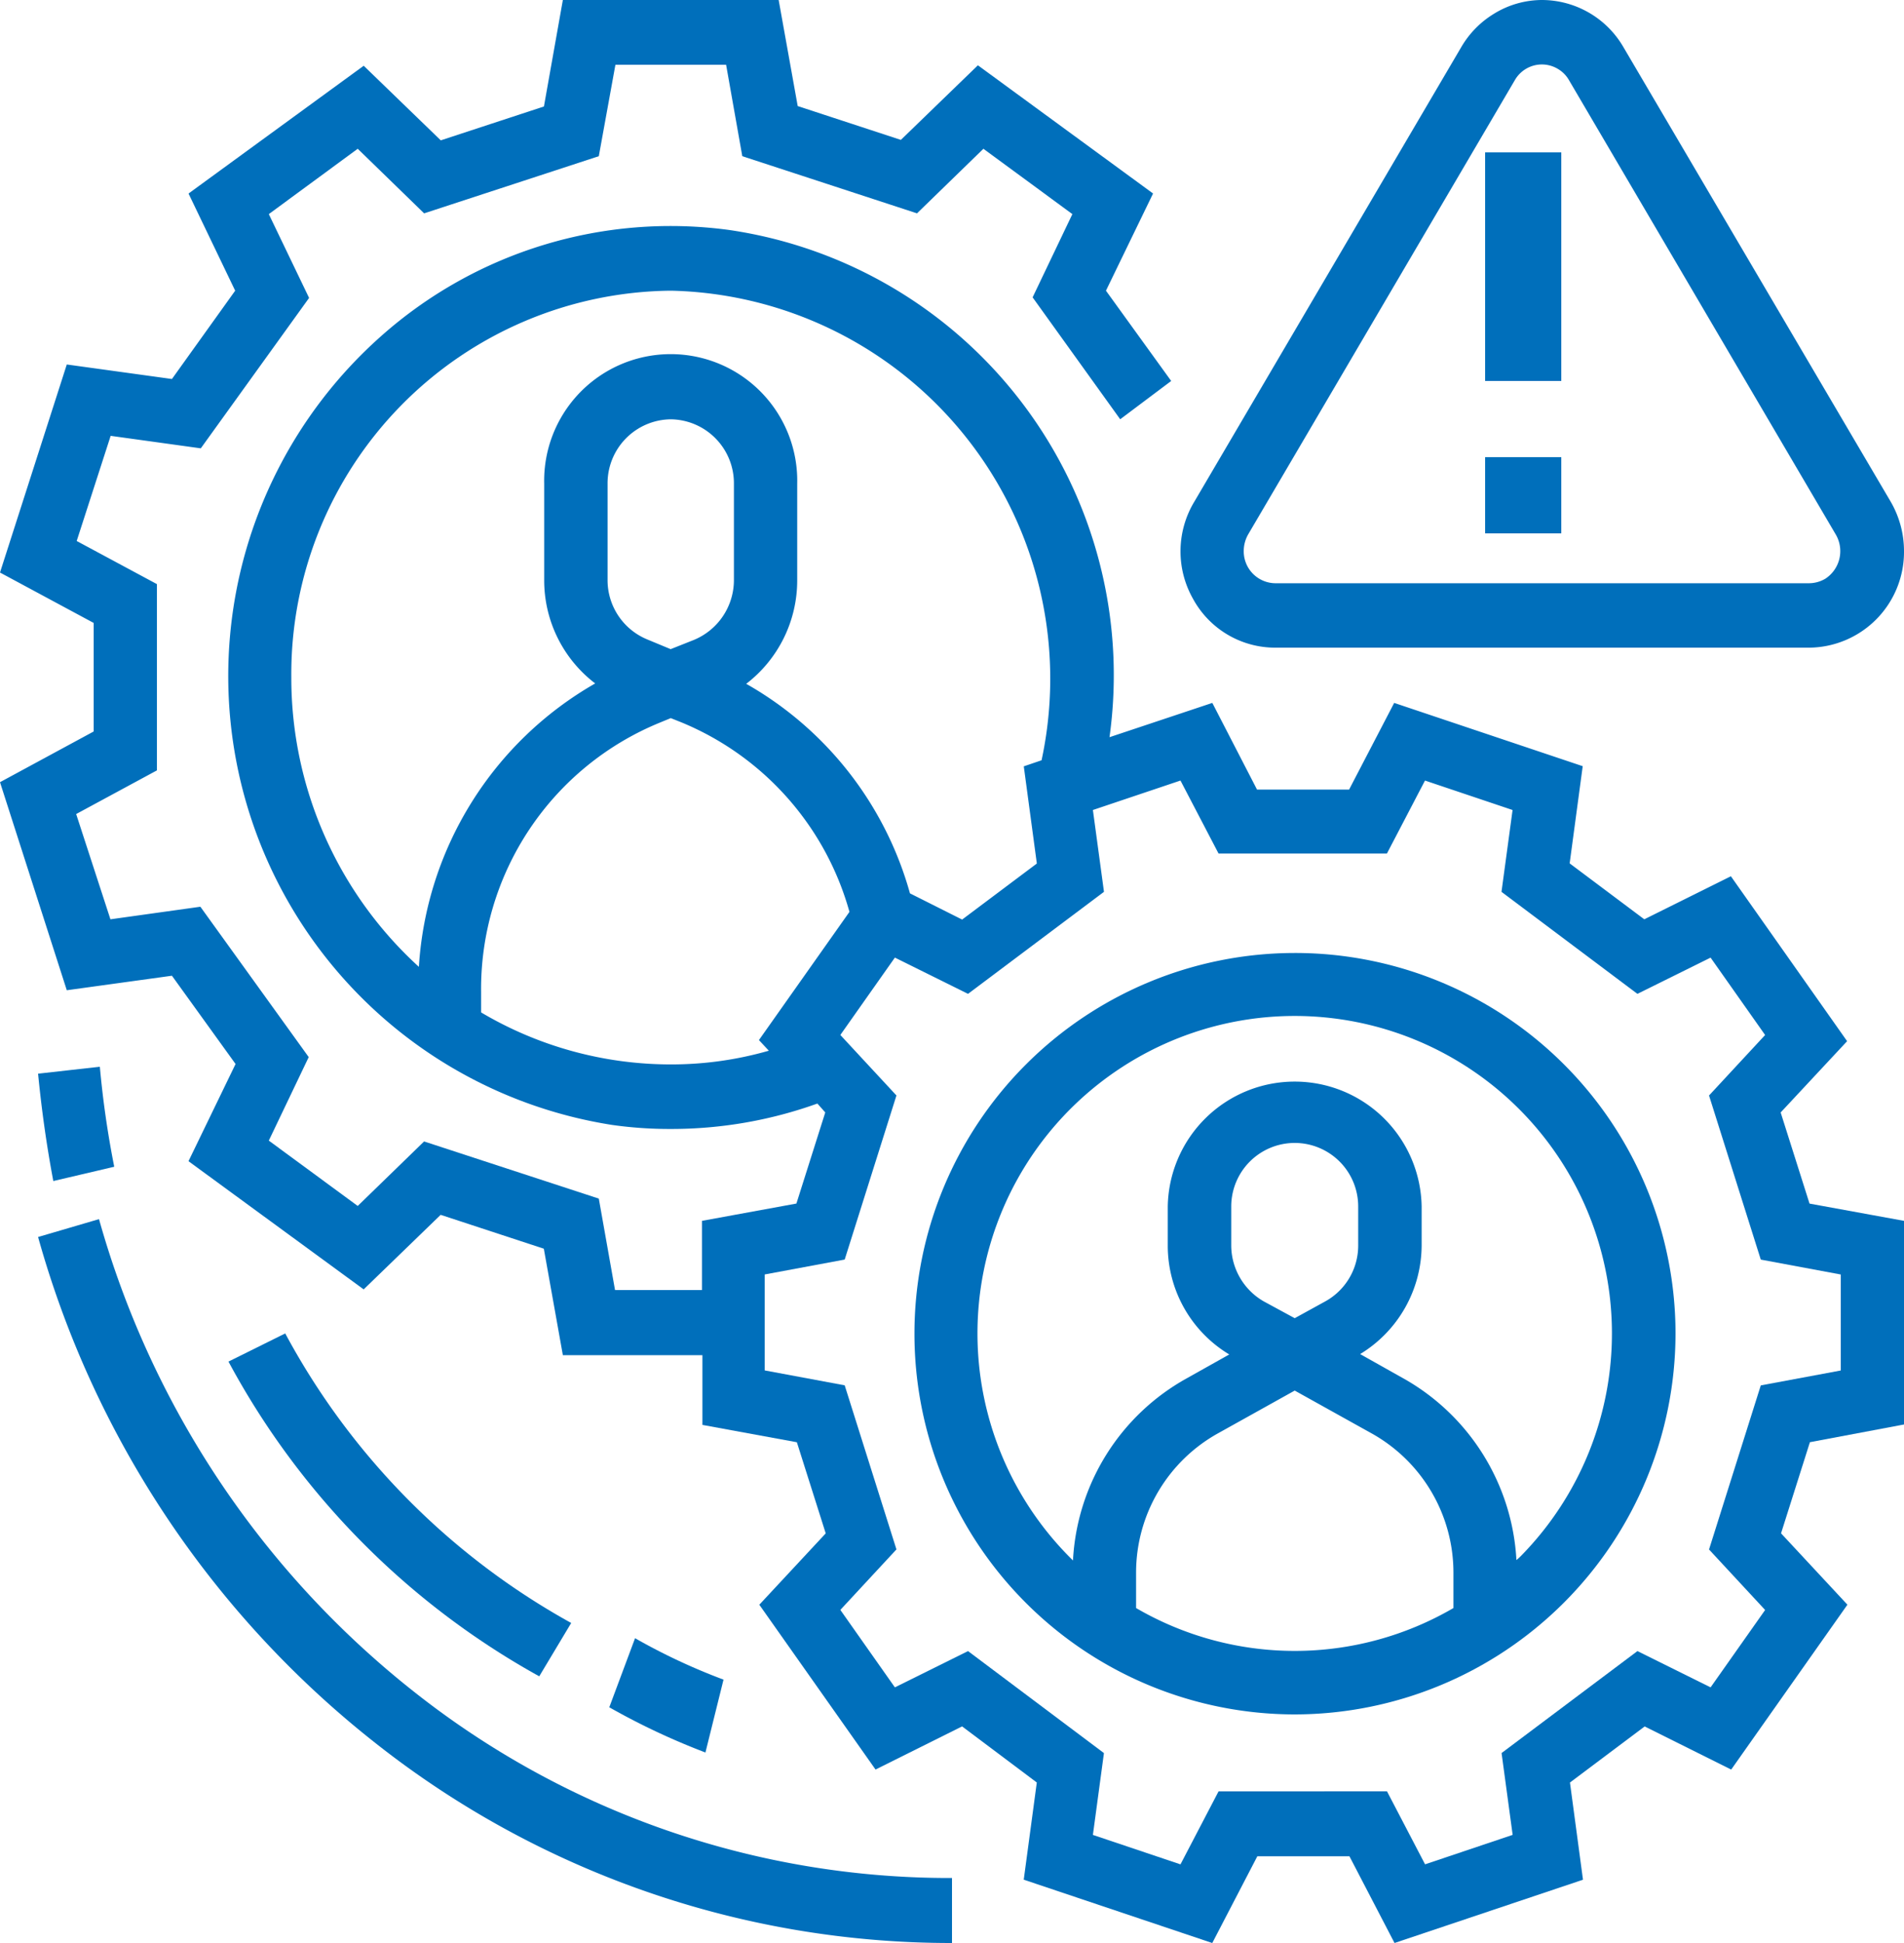 <?xml version="1.0" encoding="utf-8"?>
<svg xmlns="http://www.w3.org/2000/svg" xmlns:xlink="http://www.w3.org/1999/xlink" width="50" height="51" viewBox="0 0 50 51">
  <defs>
    <clipPath id="clip-path">
      <path id="Clip_6" data-name="Clip 6" d="M0,51H50V0H0Z" fill="none"/>
    </clipPath>
  </defs>
  <g id="Group_13" data-name="Group 13" transform="translate(0 0)">
    <path id="Fill_1" data-name="Fill 1" d="M10,20A9.993,9.993,0,1,1,20,10,10.011,10.011,0,0,1,10,20Zm0-8.5h0l-2.02,1.125a4.185,4.185,0,0,0-2.146,3.646v.937a8.278,8.278,0,0,0,8.334,0v-.937a4.185,4.185,0,0,0-2.146-3.646L10,11.5Zm0-9.833A8.333,8.333,0,0,0,4.177,15.959a5.811,5.811,0,0,1,2.99-4.782l1.114-.625A3.331,3.331,0,0,1,6.666,7.7V6.666a3.334,3.334,0,0,1,6.667,0V7.688a3.354,3.354,0,0,1-1.615,2.854l1.114.626a5.831,5.831,0,0,1,2.99,4.781,1.437,1.437,0,0,0,.126-.116l.009-.009A8.333,8.333,0,0,0,10,1.667ZM10,5A1.668,1.668,0,0,0,8.333,6.666V7.7a1.7,1.7,0,0,0,.854,1.459L10,9.6l.813-.447A1.674,1.674,0,0,0,11.667,7.7V6.666A1.668,1.668,0,0,0,10,5Z" transform="translate(24 25)" fill="#006fbb"/>
    <path id="Fill_3" data-name="Fill 3" d="M16.516,17H2.489A2.457,2.457,0,0,1,.325,15.71a2.525,2.525,0,0,1,.041-2.546L7.375,1.234A2.488,2.488,0,0,1,8.223.367,2.415,2.415,0,0,1,9.5,0,2.481,2.481,0,0,1,11.63,1.234l7.018,11.93a2.584,2.584,0,0,1,.352,1.3A2.513,2.513,0,0,1,16.516,17ZM9.491,1.692a.82.82,0,0,0-.709.409L1.775,14.031a.889.889,0,0,0-.114.433.838.838,0,0,0,.828.845H16.505a.855.855,0,0,0,.425-.116.864.864,0,0,0,.279-1.162L10.2,2.1a.8.8,0,0,0-.279-.285A.819.819,0,0,0,9.491,1.692Z" transform="translate(31 0)" fill="#006fbb"/>
    <path id="Clip_6-2" data-name="Clip 6" d="M0,51H50V0H0Z" fill="none"/>
    <g id="Group_13-2" data-name="Group 13" clip-path="url(#clip-path)">
      <path id="Fill_5" data-name="Fill 5" d="M0,6H2V0H0Z" transform="translate(39 4)" fill="#006fbb"/>
      <path id="Fill_7" data-name="Fill 7" d="M0,2H2V0H0Z" transform="translate(39 12)" fill="#006fbb"/>
      <path id="Fill_8" data-name="Fill 8" d="M31.834,51h0l-4.95-1.662.343-2.551-1.962-1.472-2.273,1.132L19.94,42.121l1.744-1.873-.758-2.392-2.48-.455V35.57H14.781l-.5-2.794-2.709-.889L9.55,33.844l-4.6-3.365,1.236-2.551L4.515,25.611l-2.761.381L0,20.531,2.46,19.2V16.351L0,15.028,1.754,9.567l2.761.381L6.176,7.63,4.951,5.08l4.6-3.354,2.024,1.958,2.709-.889L14.781,0h5.667l.5,2.784,2.709.888L25.68,1.714l4.6,3.365L29.043,7.63,30.756,10l-1.339,1.005-2.3-3.2L28.161,5.62,25.825,3.905,24.081,5.6,19.493,4.1l-.425-2.4H16.161l-.436,2.4L11.138,5.6,9.394,3.905,7.059,5.62l1.058,2.2L5.273,11.768,2.906,11.44,2.014,14.2l2.107,1.132v4.889L2,21.367,2.9,24.13,5.262,23.8l2.845,3.947L7.059,29.939l2.335,1.715,1.743-1.693,4.588,1.5.426,2.4h2.283V32.045l2.48-.454.758-2.392-.207-.233a11.343,11.343,0,0,1-3.851.667,10.75,10.75,0,0,1-1.536-.105A11.925,11.925,0,0,1,9.992,8.837a11.442,11.442,0,0,1,9.159-2.8,11.81,11.81,0,0,1,9.985,13.313l2.7-.9,1.174,2.275h2.418l1.184-2.275,4.951,1.661-.343,2.551L43.18,24.13,45.454,23l3.052,4.329L46.761,29.2l.758,2.392L50,32.045V37.39l-2.471.465-.758,2.392,1.743,1.873-3.052,4.328-2.272-1.132-1.962,1.472.342,2.551L36.621,51l-1.184-2.276H33.018L31.835,51Zm4.589-3.981,1,1.916,2.3-.773-.291-2.148L43,43.338l1.921.952,1.432-2.031-1.473-1.588,1.359-4.307,2.1-.391V33.453l-2.1-.391-1.359-4.307,1.473-1.588-1.432-2.031L43,26.087l-3.57-2.678.291-2.148-2.3-.773-1,1.916H32l-1-1.916-2.3.773.291,2.148-3.57,2.678L23.5,25.135l-1.432,2.031,1.473,1.588-1.359,4.307-2.1.391v2.519l2.1.391,1.359,4.307-1.473,1.588L23.5,44.29l1.921-.952h0l3.569,2.677L28.7,48.163l2.3.773,1-1.916ZM17.615,18.849l-.281.116a7.554,7.554,0,0,0-4.7,7.08v.529a9.771,9.771,0,0,0,4.982,1.365,9.265,9.265,0,0,0,2.574-.36L19.93,27.3l2.377-3.365a7.579,7.579,0,0,0-4.412-4.974ZM17.605,7.63A10.065,10.065,0,0,0,7.65,17.779,10.262,10.262,0,0,0,11,25.378a9.227,9.227,0,0,1,4.63-7.439,3.4,3.4,0,0,1-1.339-2.721V12.7a3.323,3.323,0,1,1,6.644,0v2.529a3.418,3.418,0,0,1-1.339,2.72,9.14,9.14,0,0,1,4.3,5.5l1.37.688,1.962-1.471-.343-2.551.467-.159A10.186,10.186,0,0,0,17.625,7.63Zm.01,3.376a1.679,1.679,0,0,0-1.66,1.694v2.508A1.682,1.682,0,0,0,17,16.785l.612.254.612-.243a1.7,1.7,0,0,0,1.049-1.578V12.7A1.679,1.679,0,0,0,17.615,11.006Z" fill="#006fbb"/>
      <path id="Fill_9" data-name="Fill 9" d="M8.161,9,9,7.6A18.9,18.9,0,0,1,1.49,0L0,.739A20.562,20.562,0,0,0,8.161,9" transform="translate(6 35)" fill="#006fbb"/>
      <path id="Fill_10" data-name="Fill 10" d="M.677,0,0,1.813A18.354,18.354,0,0,0,2.525,3L3,1.087A15.99,15.99,0,0,1,.677,0" transform="translate(16 43)" fill="#006fbb"/>
      <path id="Fill_11" data-name="Fill 11" d="M1.622,0,0,.182C.092,1.125.224,2.068.4,3L2,2.625A24.922,24.922,0,0,1,1.622,0" transform="translate(1 28)" fill="#006fbb"/>
      <path id="Fill_12" data-name="Fill 12" d="M1.6,0,0,.469A25.687,25.687,0,0,0,8.849,13.744,24.391,24.391,0,0,0,24,19V17.294a22.668,22.668,0,0,1-14.142-4.9A24.082,24.082,0,0,1,1.6,0" transform="translate(1 32)" fill="#006fbb"/>
    </g>
  </g>
</svg>
